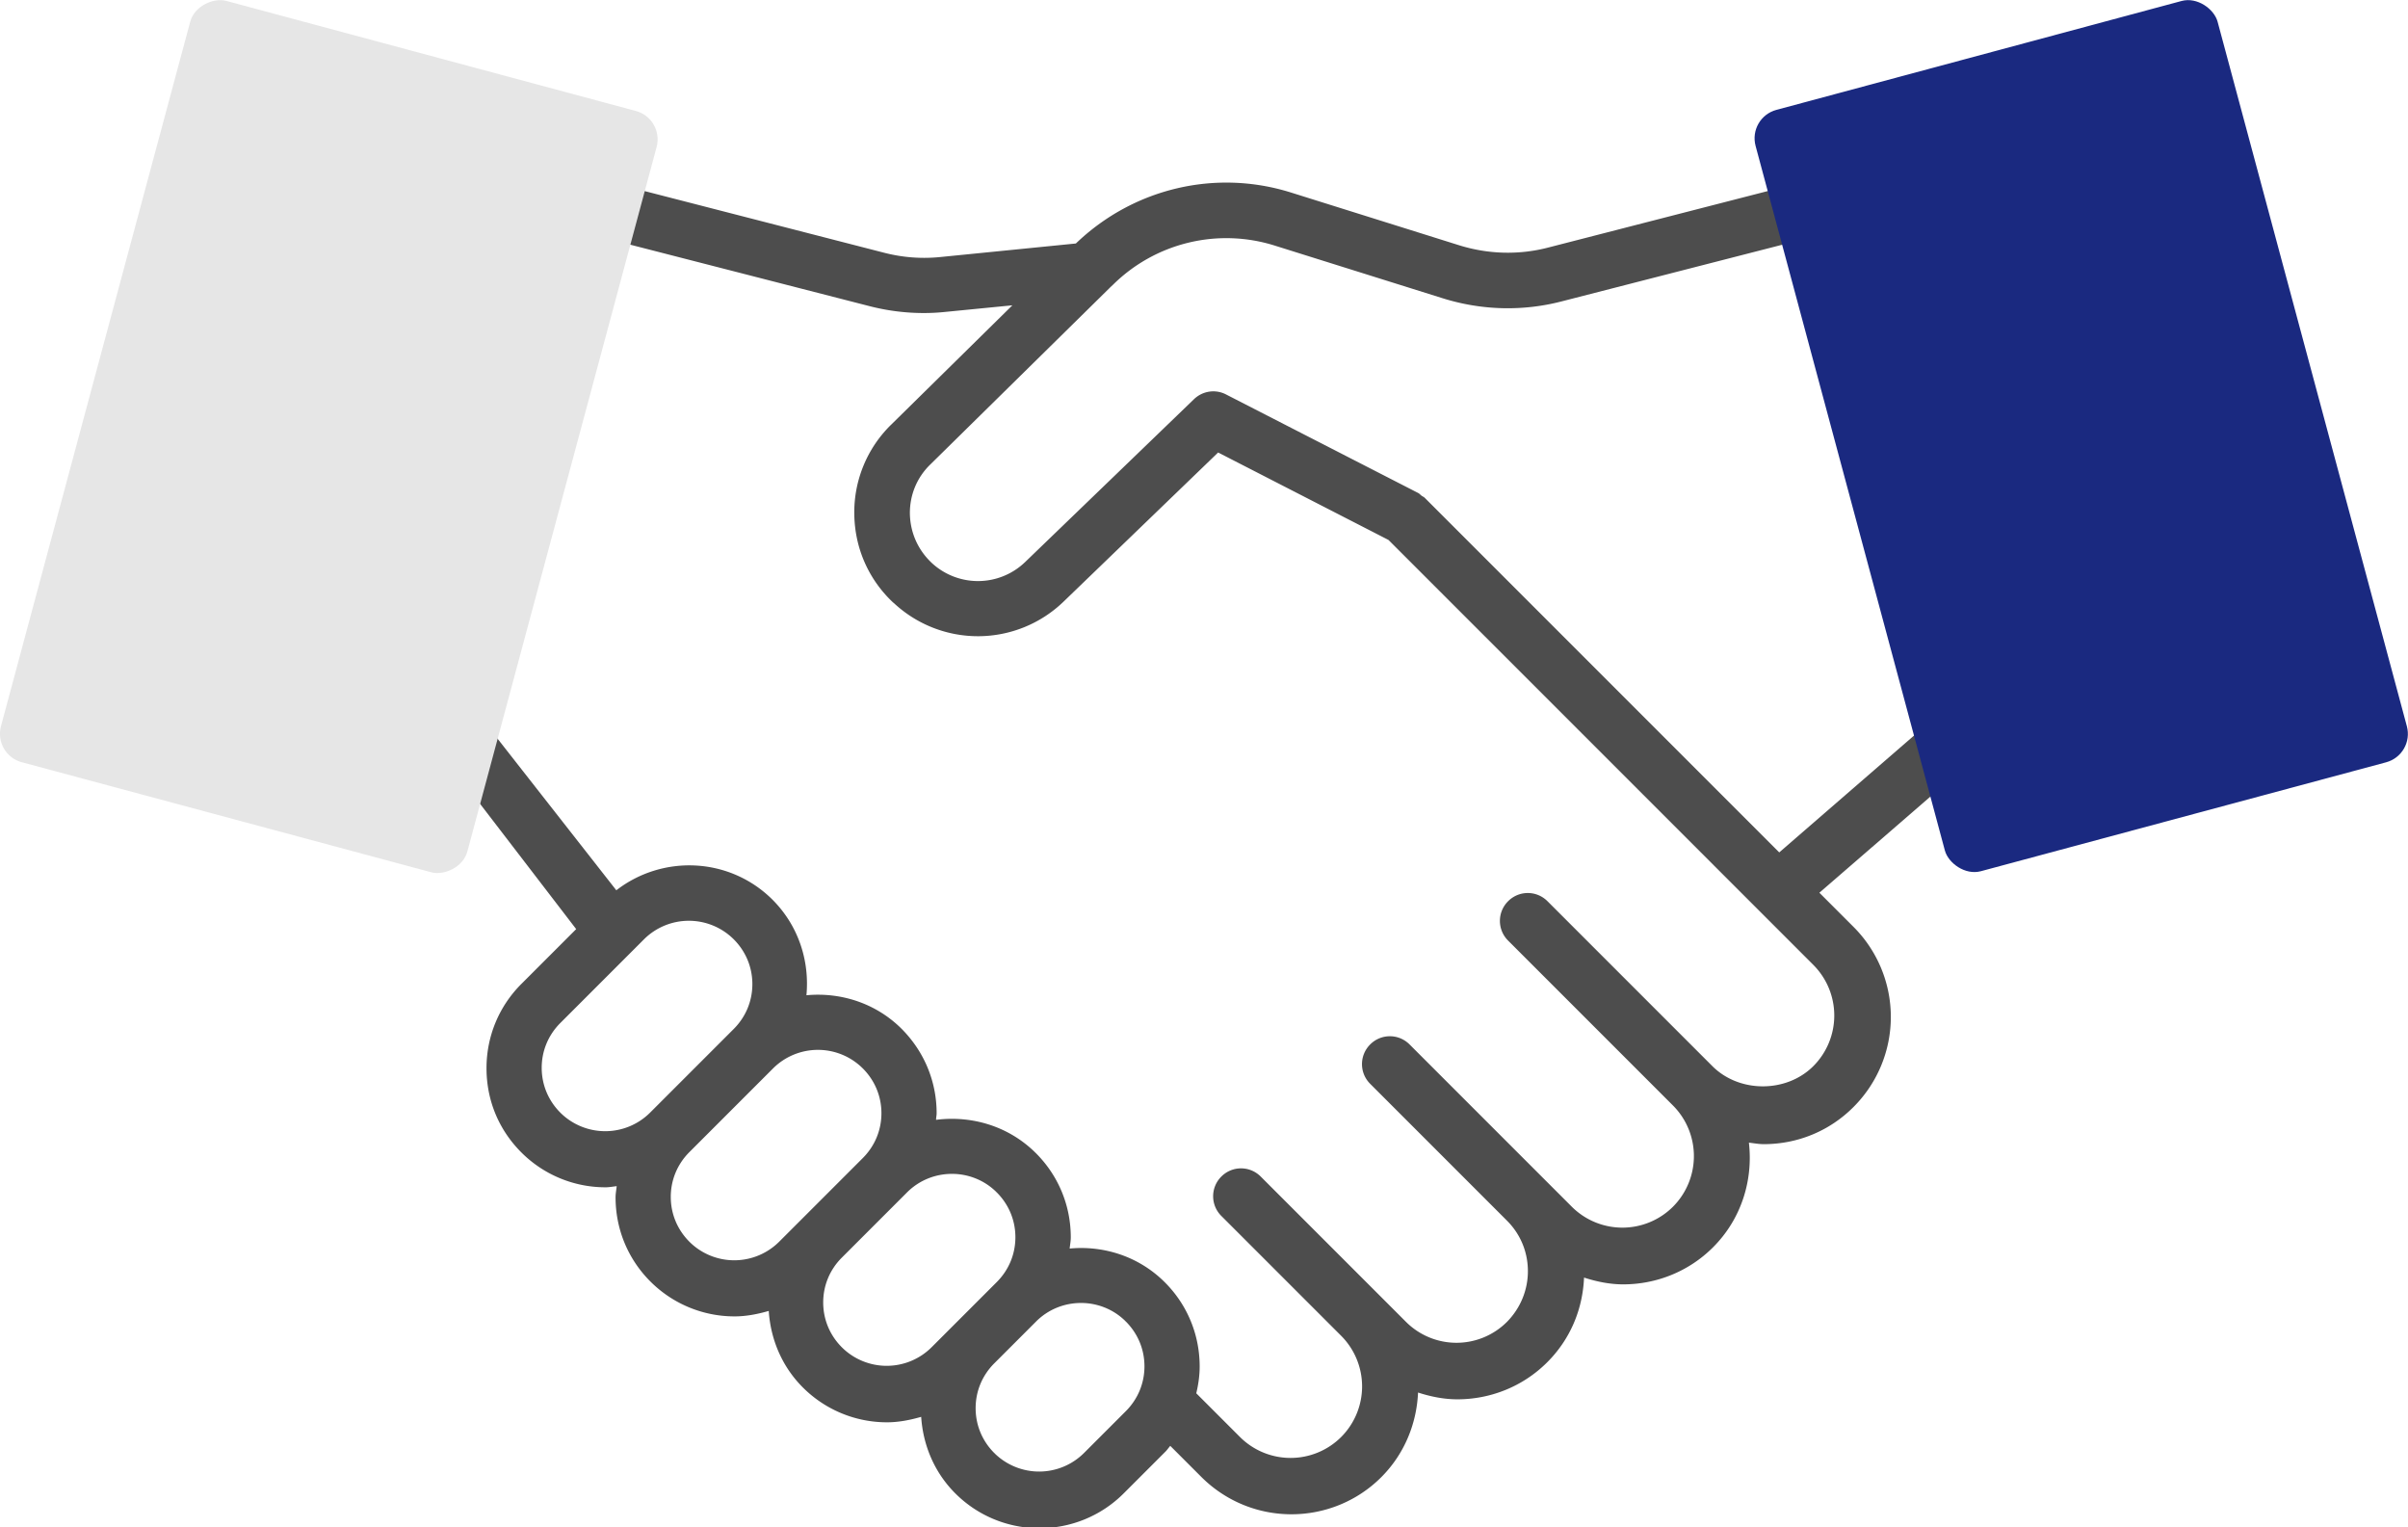 <svg xmlns="http://www.w3.org/2000/svg" data-name="レイヤー 2" viewBox="0 0 127.8 81.04"><g data-name="レイヤー 8"><path d="m29.77 59.07-.03-.03c-.64-.64-.99-1.48-.99-2.38s.35-1.74.99-2.38l2.22-2.22 2.22-2.22a3.374 3.374 0 0 1 4.76 0c.64.64.99 1.48.99 2.38s-.35 1.74-.99 2.38l-2.22 2.22-2.22 2.22a3.374 3.374 0 0 1-4.73.03Zm6.85 6.85-.03-.03c-.64-.64-.99-1.48-.99-2.38s.35-1.74.99-2.38l2.22-2.22 2.22-2.22a3.374 3.374 0 0 1 4.76 0c.64.64.99 1.48.99 2.38s-.35 1.74-.99 2.38l-2.22 2.22-2.22 2.22a3.374 3.374 0 0 1-4.73.03Zm8.09 5.6-.03-.03c-.64-.64-.99-1.48-.99-2.38s.35-1.74.99-2.38l1.24-1.24 2.22-2.22c1.3-1.3 3.42-1.31 4.73-.03 0 .01.02.02.03.03.64.64.99 1.48.99 2.38s-.35 1.74-.99 2.38l-1.24 1.24-2.22 2.22a3.374 3.374 0 0 1-4.73.03Zm12.82 5.58a3.374 3.374 0 0 1-4.73.03c0-.01-.02-.02-.03-.03-.64-.64-.99-1.48-.99-2.38s.35-1.74.99-2.38l2.22-2.22c1.3-1.3 3.42-1.31 4.73-.03 0 .01.02.02.03.03.64.64.99 1.48.99 2.38s-.35 1.74-.99 2.38l-2.22 2.22ZM26.01 38.69l6.92-25.84 13.24 3.4c.94.24 1.9.36 2.86.36.38 0 .76-.02 1.14-.06l3.56-.35-6.43 6.33a6.494 6.494 0 0 0-1.96 4.74c.02 1.8.75 3.47 2.06 4.7.01.01.03.02.04.03a6.542 6.542 0 0 0 9.01-.08l8.2-7.91 9.04 4.64 20.14 20.14 2.41 2.41a3.802 3.802 0 0 1 0 5.37c-1.43 1.43-3.93 1.43-5.36 0l-2.41-2.41-6.34-6.34c-.58-.58-1.51-.58-2.09 0-.58.58-.58 1.51 0 2.09l8.75 8.75a3.802 3.802 0 0 1 0 5.37 3.802 3.802 0 0 1-5.37 0l-1.35-1.35-7.26-7.26c-.58-.58-1.51-.58-2.09 0-.58.58-.58 1.51 0 2.09l6.2 6.2 1.06 1.06c.72.72 1.11 1.67 1.11 2.68s-.4 1.97-1.11 2.69a3.79 3.79 0 0 1-5.36 0l-1.35-1.35-1.06-1.06-5.3-5.3c-.58-.58-1.51-.58-2.09 0-.58.58-.58 1.51 0 2.09l5.3 5.3 1.06 1.06a3.802 3.802 0 0 1 0 5.37 3.802 3.802 0 0 1-5.37 0l-2.32-2.32c.11-.46.18-.94.18-1.42 0-1.67-.64-3.24-1.81-4.43l-.04-.04c-1.38-1.38-3.25-1.96-5.05-1.79.02-.2.06-.39.06-.59 0-1.67-.64-3.24-1.81-4.43l-.04-.04c-1.44-1.44-3.41-2.01-5.3-1.77 0-.12.03-.23.03-.35 0-1.69-.66-3.27-1.85-4.47-1.38-1.38-3.25-1.96-5.06-1.79.17-1.81-.41-3.67-1.79-5.06-2.27-2.27-5.83-2.42-8.3-.51l-6.7-8.55Zm75.78.16-7.36 6.38-18.81-18.81c-.06-.06-.13-.08-.19-.13s-.11-.11-.18-.14l-10.18-5.22c-.56-.29-1.24-.19-1.7.25l-8.96 8.64a3.607 3.607 0 0 1-4.98.03l-.03-.03c-.7-.68-1.09-1.58-1.11-2.56-.01-.99.37-1.92 1.08-2.61l9.49-9.34.06-.06.16-.15a8.554 8.554 0 0 1 8.57-2.07l8.93 2.8c2.05.64 4.23.7 6.31.16l12.19-3.13-.76-2.85-12.17 3.13c-1.55.4-3.17.35-4.69-.12l-8.93-2.8c-4.03-1.27-8.39-.22-11.43 2.7l-7.21.72c-1 .1-2 .02-2.97-.23l-13.21-3.4-8.61 32.15 5.48 7.14-.69.69-2.22 2.22c-1.19 1.19-1.85 2.78-1.85 4.47s.64 3.24 1.81 4.43l.04.04A6.307 6.307 0 0 0 32.14 63c.2 0 .39-.04.59-.06-.02.2-.06.39-.06.59 0 1.67.64 3.24 1.81 4.43l.04.04a6.307 6.307 0 0 0 4.47 1.85c.61 0 1.22-.12 1.81-.29.1 1.51.7 2.93 1.77 4.02l.04.04a6.307 6.307 0 0 0 4.47 1.85c.61 0 1.22-.12 1.81-.29.1 1.51.7 2.93 1.77 4.02l.04.04c1.23 1.23 2.85 1.85 4.47 1.85s3.24-.62 4.47-1.85l2.22-2.22c.09-.09.16-.2.25-.3l1.66 1.66c1.32 1.31 3.04 1.97 4.77 1.97s3.46-.66 4.77-1.97c1.24-1.24 1.88-2.86 1.95-4.49.68.22 1.38.36 2.09.36 1.73 0 3.46-.66 4.77-1.97 1.21-1.21 1.88-2.79 1.95-4.49.68.22 1.38.36 2.08.36 1.73 0 3.46-.66 4.77-1.97 1.51-1.51 2.13-3.57 1.9-5.55.26.03.52.08.79.08 1.8 0 3.5-.7 4.77-1.98a6.754 6.754 0 0 0 0-9.54l-1.82-1.82 6.33-5.48-1.06-2.98Z" style="fill:#4d4d4d"/><rect width="41.83" height="25.63" x="-3.46" y="10.36" rx="1.56" ry="1.56" style="fill:#e6e6e6" transform="rotate(-74.96 17.447 23.174)"/><rect width="25.39" height="41.83" x="97.76" y="2.23" rx="1.56" ry="1.56" style="fill:#1a2980" transform="rotate(-15.04 110.437 23.134)"/></g></svg>